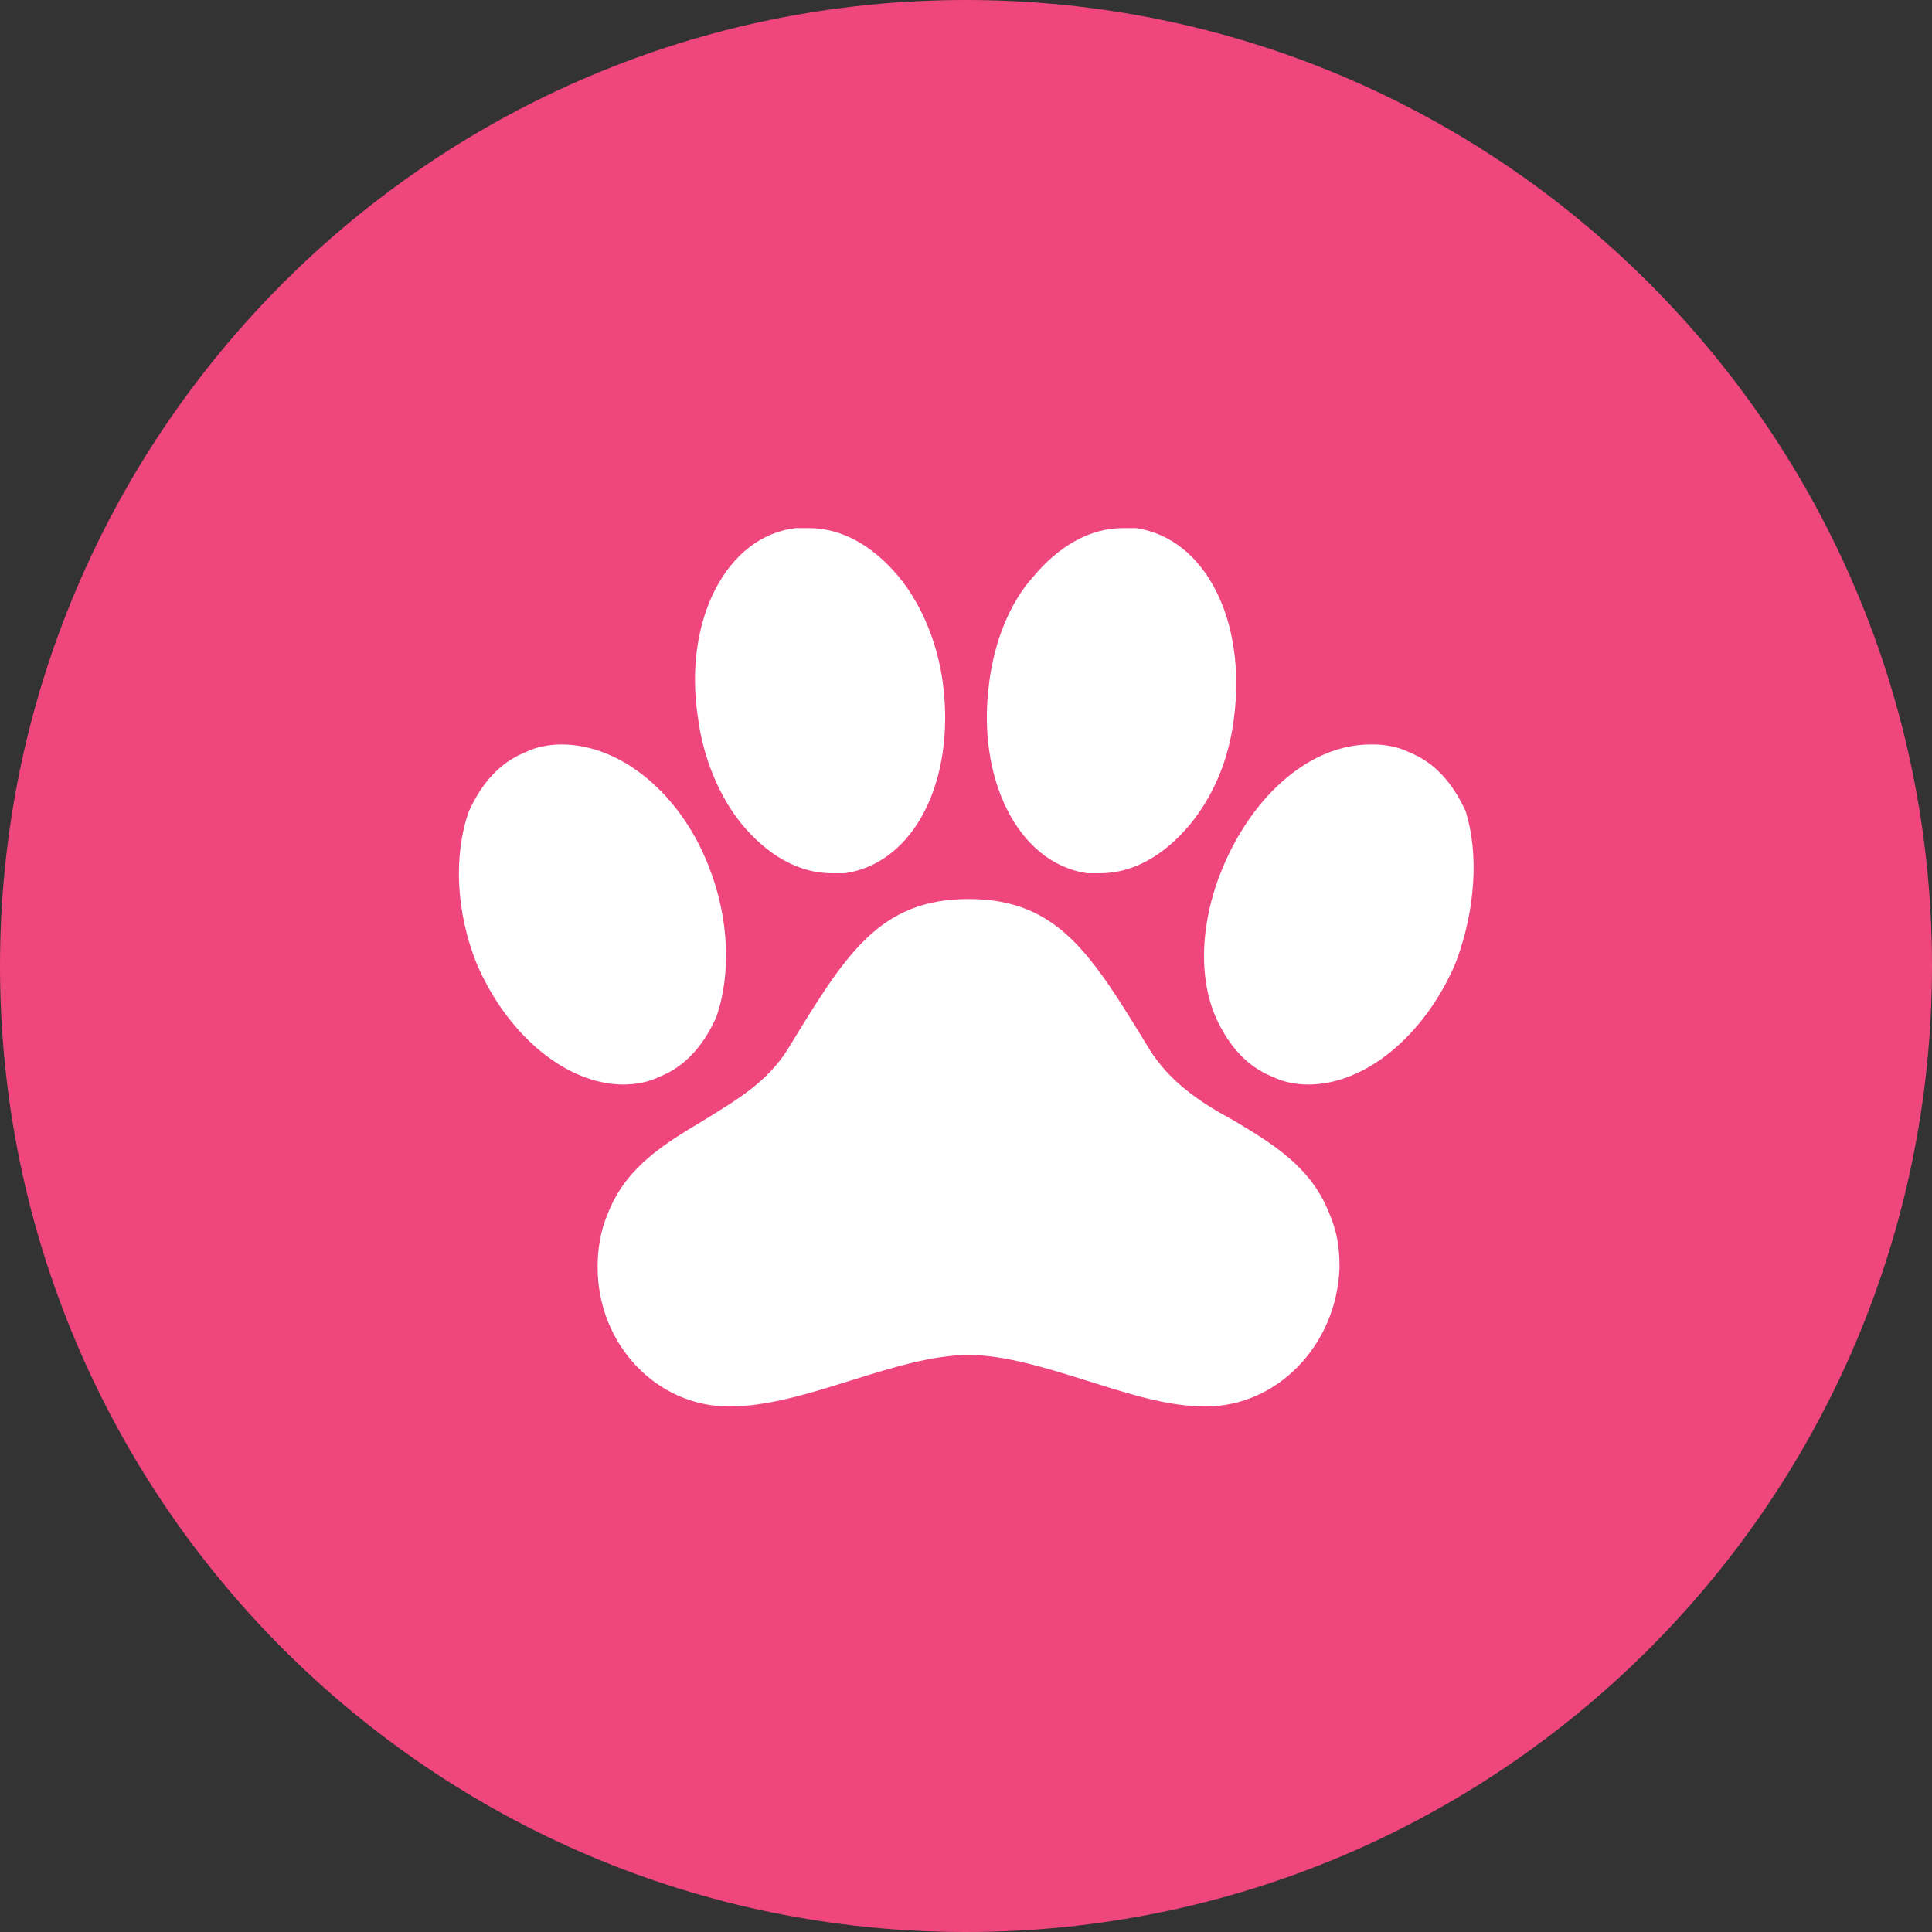 <svg version="1.1" id="Layer_1" xmlns="http://www.w3.org/2000/svg" x="0" y="0" viewBox="-260 383.9 75 75" style="enable-background:new -260 383.9 75 75" xml:space="preserve"><rect x="-260" y="383.9" width="75" height="75" fill="#333333" stroke="none"/><style>.st1{fill:#fff}</style><path d="M-222.5 383.9c-20.7 0-37.5 16.8-37.5 37.5s16.8 37.5 37.5 37.5 37.5-16.8 37.5-37.5-16.8-37.5-37.5-37.5z" style="fill:#ef467d"/><path class="st1" d="M-221.6 410.4c.2-1.6.8-3.1 1.7-4.1 1-1.2 2.2-1.9 3.5-1.9h.5c2.7.4 4.3 3.6 3.8 7.4-.2 1.6-.8 3-1.7 4.1-1 1.2-2.2 1.9-3.5 1.9h-.5c-2.7-.4-4.3-3.7-3.8-7.4zM-229.1 404.4h.5c1.3 0 2.5.7 3.5 1.9.9 1.1 1.5 2.6 1.7 4.1.5 3.8-1.1 7-3.8 7.4h-.5c-1.3 0-2.5-.7-3.5-1.9-.9-1.1-1.5-2.6-1.7-4.1-.6-3.8 1.1-7.1 3.8-7.4zM-241.5 421.3c-.8-2-.9-4.2-.3-5.9.5-1.1 1.2-1.9 2.2-2.3.4-.2.9-.3 1.4-.3 2.3 0 4.6 1.9 5.7 4.7.8 2 .9 4.2.3 5.9-.5 1.1-1.2 1.9-2.2 2.3-.4.2-.9.3-1.4.3-2.2 0-4.5-1.9-5.7-4.7zM-213.2 438.5c-1.5 0-3-.5-4.6-1-1.6-.5-3.2-1-4.6-1s-3 .5-4.6 1c-1.6.5-3.2 1-4.7 1-2.8 0-5.1-2.4-5.1-5.4 0-.7.1-1.4.4-2.1.7-1.8 2.2-2.7 3.7-3.6 1.3-.8 2.5-1.5 3.3-2.8 2.2-3.6 3.5-5.8 7-5.8s4.8 2.2 7 5.8c.8 1.3 2 2.1 3.3 2.8 1.5.9 3 1.8 3.7 3.6.3.7.4 1.3.4 2.1-.1 3-2.4 5.4-5.2 5.4zM-203.5 421.3c-1.2 2.8-3.5 4.7-5.7 4.7-.5 0-1-.1-1.4-.3-1-.4-1.7-1.2-2.2-2.3-.7-1.6-.6-3.8.3-5.9 1.2-2.8 3.4-4.7 5.7-4.7h.1c.5 0 1 .1 1.4.3 1 .4 1.7 1.2 2.2 2.3.5 1.6.4 3.8-.4 5.9z"/></svg>